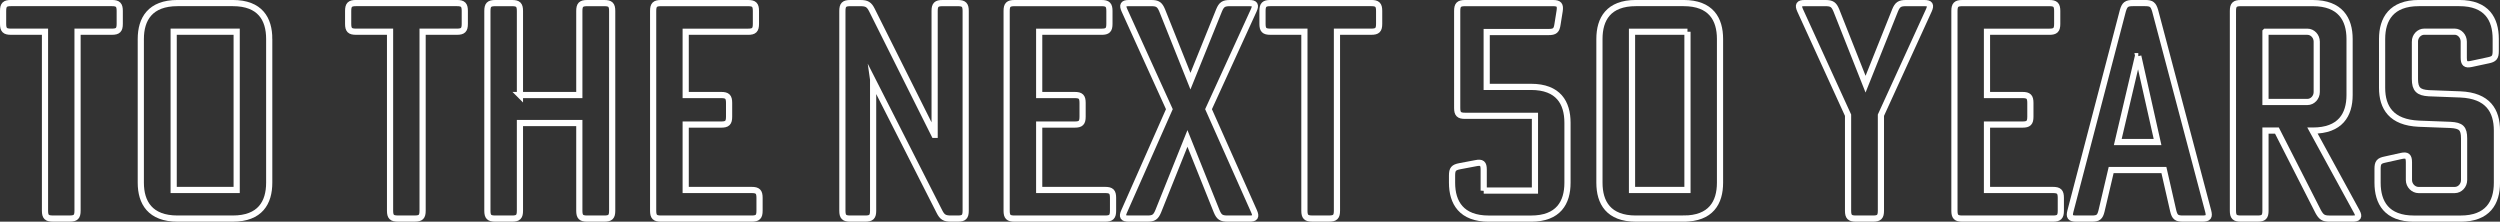 <?xml version="1.0" encoding="UTF-8"?><svg id="_レイヤー_1" xmlns="http://www.w3.org/2000/svg" width="953.96" height="84.59" viewBox="0 0 953.96 84.59"><rect x="0" y="0" width="953.96" height="84.59" fill="#333333" stroke="none"/><defs><style>.cls-1{fill:none;stroke:#fff;stroke-miterlimit:10;stroke-width:2.36px;}</style></defs><path class="cls-1" d="m4.17,12.1c-2.3,0-2.99-.69-2.99-2.99v-4.95c0-2.3.69-2.99,2.99-2.99h38.53c2.3,0,2.99.69,2.99,2.99v4.95c0,2.3-.69,2.99-2.99,2.99h-13.11v68.31c0,2.3-.69,2.99-2.99,2.99h-6.44c-2.3,0-2.99-.69-2.99-2.99V12.1H4.17Z"/><path class="cls-1" d="m102.73,14.86v54.86c0,7.59-3.45,13.69-13.92,13.69h-21.05c-10.47,0-14.03-6.1-14.03-13.69V14.86c0-7.59,3.57-13.69,14.03-13.69h21.05c10.47,0,13.92,6.1,13.92,13.69Zm-12.42,57.62V12.1h-24.04v60.38h24.04Z"/><path class="cls-1" d="m135.84,12.1c-2.3,0-2.99-.69-2.99-2.99v-4.95c0-2.3.69-2.99,2.99-2.99h38.53c2.3,0,2.99.69,2.99,2.99v4.95c0,2.3-.69,2.99-2.99,2.99h-13.11v68.31c0,2.3-.69,2.99-2.99,2.99h-6.44c-2.3,0-2.99-.69-2.99-2.99V12.1h-13Z"/><path class="cls-1" d="m198.4,36.26h22.66V4.17c0-2.3.69-2.99,2.99-2.99h6.56c2.3,0,2.99.69,2.99,2.99v76.25c0,2.3-.69,2.99-2.99,2.99h-6.56c-2.3,0-2.99-.69-2.99-2.99v-33.47h-22.66v33.47c0,2.3-.69,2.99-2.99,2.99h-6.44c-2.3,0-2.99-.69-2.99-2.99V4.17c0-2.3.69-2.99,2.99-2.99h6.44c2.3,0,2.99.69,2.99,2.99v32.09Z"/><path class="cls-1" d="m289.83,80.42c0,2.3-.69,2.99-2.99,2.99h-34.62c-2.3,0-2.99-.69-2.99-2.99V4.17c0-2.3.69-2.99,2.99-2.99h33.24c2.3,0,2.99.69,2.99,2.99v4.95c0,2.3-.69,2.99-2.99,2.99h-23.81v24.15h13.57c2.3,0,2.99.69,2.99,2.99v5.29c0,2.3-.69,2.99-2.99,2.99h-13.57v24.96h25.19c2.3,0,2.99.69,2.99,2.99v4.95Z"/><path class="cls-1" d="m333.29,31.2h-.12v49.22c0,2.3-.69,2.99-2.99,2.99h-5.75c-2.3,0-2.99-.69-2.99-2.99V4.17c0-2.3.69-2.99,2.99-2.99h3.91c2.42,0,3.33.58,4.37,2.65l23.81,47.61h.12V4.17c0-2.3.69-2.99,2.99-2.99h5.87c2.3,0,2.99.69,2.99,2.99v76.25c0,2.3-.69,2.99-2.99,2.99h-2.65c-2.42,0-3.33-.58-4.37-2.65l-25.19-49.57Z"/><path class="cls-1" d="m424.72,80.42c0,2.3-.69,2.99-2.99,2.99h-34.62c-2.3,0-2.99-.69-2.99-2.99V4.17c0-2.3.69-2.99,2.99-2.99h33.24c2.3,0,2.99.69,2.99,2.99v4.95c0,2.3-.69,2.99-2.99,2.99h-23.81v24.15h13.57c2.3,0,2.99.69,2.99,2.99v5.29c0,2.3-.69,2.99-2.99,2.99h-13.57v24.96h25.19c2.3,0,2.99.69,2.99,2.99v4.95Z"/><path class="cls-1" d="m430.69,83.41c-2.19,0-2.65-.69-1.73-2.76l17.25-38.99-17.14-37.72c-.92-2.07-.46-2.76,1.73-2.76h8.51c2.42,0,3.22.58,4.14,2.76l10.81,27.03,10.92-27.03c.92-2.19,1.73-2.76,4.14-2.76h7.36c2.19,0,2.65.69,1.73,2.76l-17.25,37.72,17.37,38.99c.92,2.07.46,2.76-1.72,2.76h-8.4c-2.42,0-3.22-.58-4.14-2.76l-11.16-27.83-11.16,27.83c-.92,2.19-1.73,2.76-4.14,2.76h-7.13Z"/><path class="cls-1" d="m484.74,12.1c-2.3,0-2.99-.69-2.99-2.99v-4.95c0-2.3.69-2.99,2.99-2.99h38.53c2.3,0,2.99.69,2.99,2.99v4.95c0,2.3-.69,2.99-2.99,2.99h-13.11v68.31c0,2.3-.69,2.99-2.99,2.99h-6.44c-2.3,0-2.99-.69-2.99-2.99V12.1h-13Z"/><path class="cls-1" d="m566.16,72.71h19.55v-28.52h-26.68c-2.3,0-2.99-.69-2.99-2.99V4.17c0-2.3.69-2.99,2.99-2.99h33.58c2.3,0,2.88.69,2.53,2.99l-.81,5.06c-.34,2.42-1.03,2.99-3.45,2.99h-23.58v20.93h16.91c10.47,0,13.92,6.1,13.92,13.69v22.89c0,7.59-3.45,13.69-13.92,13.69h-16.1c-10.47,0-14.03-6.1-14.03-13.69v-2.76c0-2.42.58-3.1,2.99-3.56l6.1-1.15c2.3-.46,2.99.12,2.99,2.42v8.05Z"/><path class="cls-1" d="m642.41,83.41h-18.17c-10.47,0-13.92-6.1-13.92-13.69V14.86c0-7.59,3.45-13.69,13.92-13.69h18.17c10.46,0,13.92,6.1,13.92,13.69v54.86c0,7.59-3.45,13.69-13.92,13.69Zm1.5-71.3h-21.16v60.38h21.16V12.1Z"/><path class="cls-1" d="m708.18,83.41c-2.3,0-2.99-.69-2.99-2.99v-36.46l-18.29-40.02c-.92-2.07-.46-2.76,1.73-2.76h7.94c2.42,0,3.22.58,4.14,2.76l11.16,28.18,11.27-28.18c.92-2.19,1.73-2.76,4.14-2.76h7.02c2.18,0,2.64.69,1.72,2.76l-18.29,40.02v36.46c0,2.3-.69,2.99-2.99,2.99h-6.56Z"/><path class="cls-1" d="m786.38,80.42c0,2.3-.69,2.99-2.99,2.99h-34.62c-2.3,0-2.99-.69-2.99-2.99V4.17c0-2.3.69-2.99,2.99-2.99h33.24c2.3,0,2.99.69,2.99,2.99v4.95c0,2.3-.69,2.99-2.99,2.99h-23.81v24.15h13.57c2.3,0,2.99.69,2.99,2.99v5.29c0,2.3-.69,2.99-2.99,2.99h-13.57v24.96h25.19c2.3,0,2.99.69,2.99,2.99v4.95Z"/><path class="cls-1" d="m832.96,83.41c-2.42,0-3.11-.58-3.68-2.88l-3.57-15.64h-20.13l-3.68,15.64c-.57,2.3-1.26,2.88-3.68,2.88h-5.98c-2.3,0-2.76-.69-2.19-2.88l20.01-76.48c.69-2.3,1.38-2.88,3.79-2.88h4.71c2.42,0,3.11.58,3.8,2.88l20.24,76.48c.58,2.19.12,2.88-2.18,2.88h-7.48Zm-17.02-61.99h-.12l-7.71,32.78h15.18l-7.36-32.78Z"/><path class="cls-1" d="m852.05,4.17c0-2.3.69-2.99,2.99-2.99h27.49c10.47,0,14.03,6.1,14.03,13.69v21.39c0,7.59-3.56,13.57-14.03,13.57h-.12l16.91,30.94c1.04,1.96.58,2.65-1.61,2.65h-8.74c-2.42,0-3.22-.58-4.37-2.65l-15.76-30.94h-4.37v30.59c0,2.3-.69,2.99-2.99,2.99h-6.44c-2.3,0-2.99-.69-2.99-2.99V4.17Zm12.42,7.94v26.8h15.99c1.96,0,3.57-1.73,3.57-3.79V15.9c0-2.07-1.61-3.79-3.57-3.79h-15.99Z"/><path class="cls-1" d="m921.5,15.9v14.26c0,3.91,1.38,5.18,5.29,5.41l12.08.46c10.47.46,13.92,6.21,13.92,13.8v19.9c0,7.59-3.45,13.69-13.92,13.69h-17.71c-10.46,0-13.92-6.1-13.92-13.69v-5.29c0-2.42.58-3.1,2.88-3.56l6.21-1.38c2.19-.46,2.88.12,2.88,2.42v6.79c0,2.07,1.73,3.8,3.68,3.8h13.8c1.96,0,3.57-1.73,3.57-3.8v-15.87c0-3.91-1.15-4.95-5.18-5.18l-12.08-.46c-10.47-.46-14.03-6.1-14.03-13.69V14.86c0-7.59,3.57-13.69,14.03-13.69h15.41c10.47,0,13.92,6.1,13.92,13.69v4.6c0,2.42-.58,3.1-2.88,3.56l-6.44,1.38c-2.19.46-2.88-.11-2.88-2.42v-6.1c0-2.07-1.61-3.79-3.45-3.79h-11.62c-1.96,0-3.57,1.73-3.57,3.79Z"/></svg>